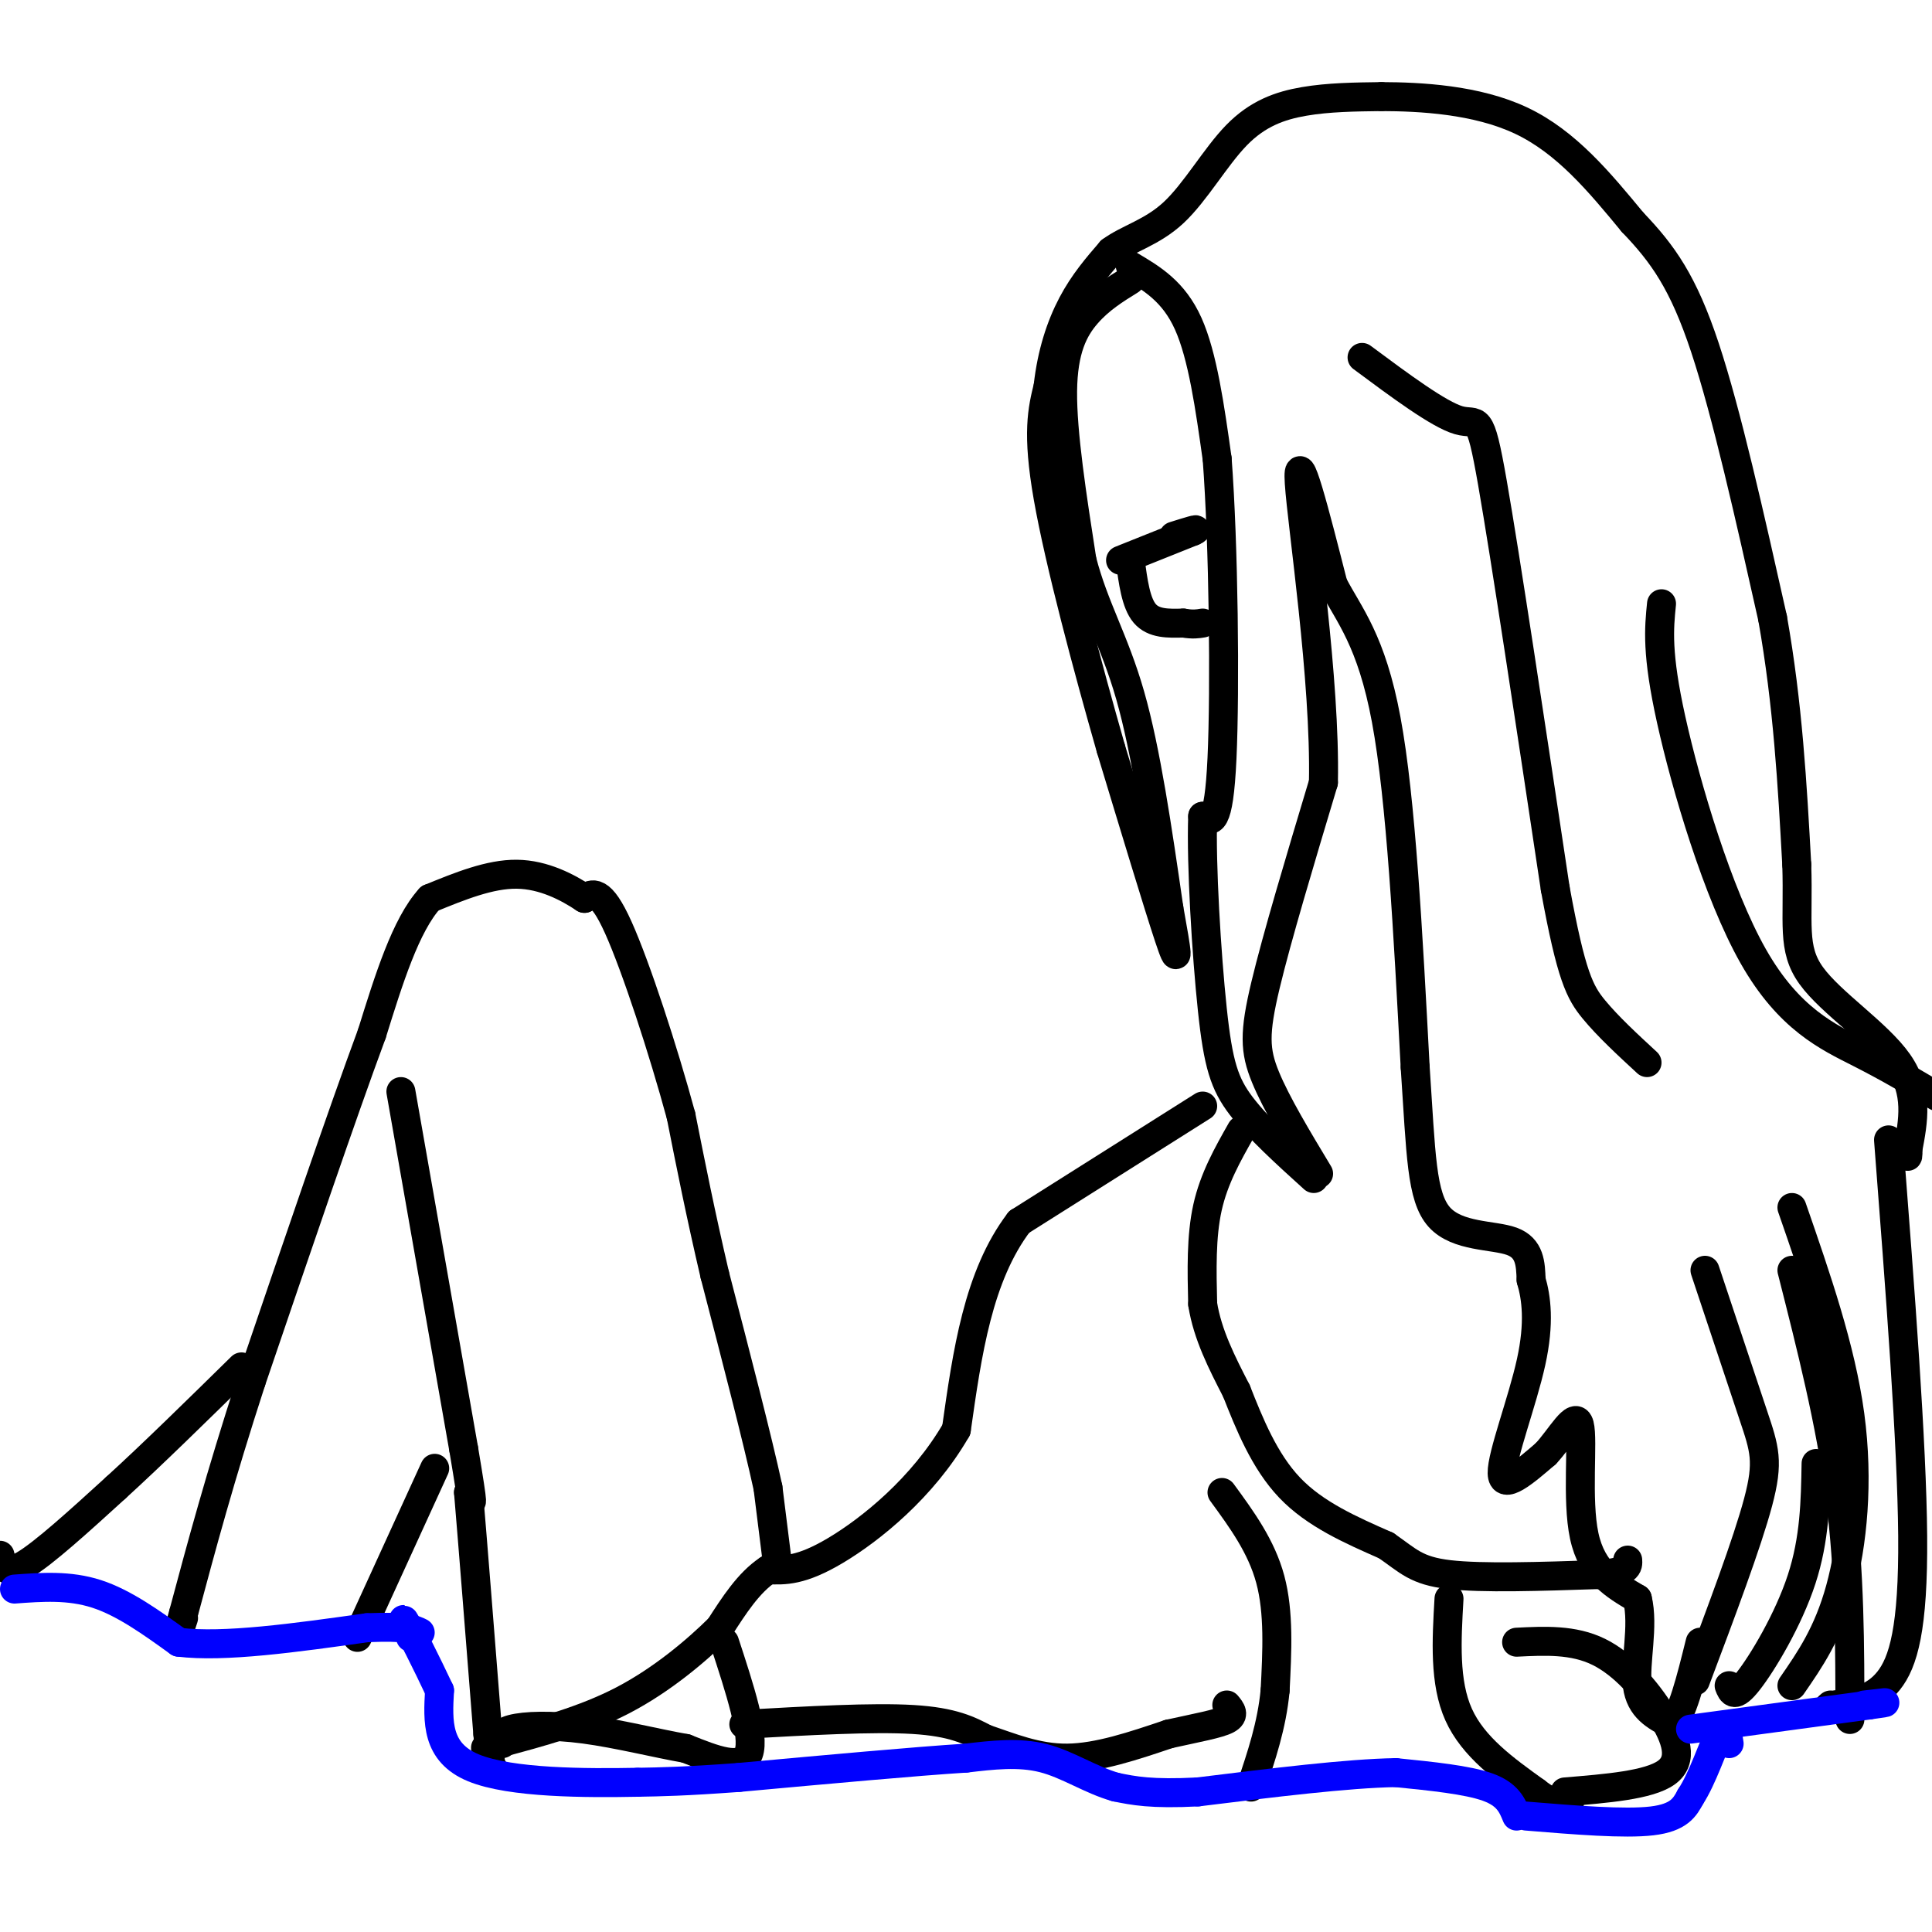 <svg viewBox='0 0 400 400' version='1.1' xmlns='http://www.w3.org/2000/svg' xmlns:xlink='http://www.w3.org/1999/xlink'><g fill='none' stroke='#000000' stroke-width='6' stroke-linecap='round' stroke-linejoin='round'><path d='M234,55c4.500,2.667 9.000,5.333 12,12c3.000,6.667 4.500,17.333 6,28'/><path d='M252,95c1.333,17.600 1.667,47.600 1,62c-0.667,14.400 -2.333,13.200 -4,12'/><path d='M249,169c-0.345,9.893 0.792,28.625 2,40c1.208,11.375 2.488,15.393 6,20c3.512,4.607 9.256,9.804 15,15'/><path d='M234,58c-3.156,1.956 -6.311,3.911 -9,7c-2.689,3.089 -4.911,7.311 -5,16c-0.089,8.689 1.956,21.844 4,35'/><path d='M224,116c2.489,9.711 6.711,16.489 10,28c3.289,11.511 5.644,27.756 8,44'/><path d='M242,188c1.778,9.911 2.222,12.689 0,6c-2.222,-6.689 -7.111,-22.844 -12,-39'/><path d='M230,155c-4.756,-16.600 -10.644,-38.600 -13,-52c-2.356,-13.400 -1.178,-18.200 0,-23'/><path d='M217,80c0.756,-6.867 2.644,-12.533 5,-17c2.356,-4.467 5.178,-7.733 8,-11'/><path d='M230,52c3.566,-2.652 8.482,-3.783 13,-8c4.518,-4.217 8.640,-11.520 13,-16c4.360,-4.480 8.960,-6.137 14,-7c5.040,-0.863 10.520,-0.931 16,-1'/><path d='M286,20c7.911,0.022 19.689,0.578 29,5c9.311,4.422 16.156,12.711 23,21'/><path d='M338,46c6.289,6.556 10.511,12.444 15,26c4.489,13.556 9.244,34.778 14,56'/><path d='M367,128c3.167,17.833 4.083,34.417 5,51'/><path d='M372,179c0.405,12.238 -1.083,17.333 3,23c4.083,5.667 13.738,11.905 18,18c4.262,6.095 3.131,12.048 2,18'/><path d='M395,238c0.167,2.833 -0.417,0.917 -1,-1'/><path d='M344,125c-0.518,5.143 -1.036,10.286 2,24c3.036,13.714 9.625,36.000 17,49c7.375,13.000 15.536,16.714 22,20c6.464,3.286 11.232,6.143 16,9'/><path d='M273,243c-4.378,-7.267 -8.756,-14.533 -11,-20c-2.244,-5.467 -2.356,-9.133 0,-19c2.356,-9.867 7.178,-25.933 12,-42'/><path d='M274,162c0.444,-21.244 -4.444,-53.356 -5,-62c-0.556,-8.644 3.222,6.178 7,21'/><path d='M276,121c3.267,6.289 7.933,11.511 11,28c3.067,16.489 4.533,44.244 6,72'/><path d='M293,221c1.214,17.952 1.250,26.833 5,31c3.750,4.167 11.214,3.619 15,5c3.786,1.381 3.893,4.690 4,8'/><path d='M317,265c1.083,3.667 1.792,8.833 0,17c-1.792,8.167 -6.083,19.333 -6,23c0.083,3.667 4.542,-0.167 9,-4'/><path d='M320,301c3.048,-3.190 6.167,-9.167 7,-6c0.833,3.167 -0.619,15.476 1,23c1.619,7.524 6.310,10.262 11,13'/><path d='M339,331c1.400,5.667 -0.600,13.333 0,18c0.600,4.667 3.800,6.333 7,8'/><path d='M346,357c2.167,-1.500 4.083,-9.250 6,-17'/><path d='M391,236c2.422,31.400 4.844,62.800 5,82c0.156,19.200 -1.956,26.200 -5,30c-3.044,3.800 -7.022,4.400 -11,5'/><path d='M380,353c-2.000,0.833 -1.500,0.417 -1,0'/><path d='M371,250c5.067,14.600 10.133,29.200 12,43c1.867,13.800 0.533,26.800 -2,36c-2.533,9.200 -6.267,14.600 -10,20'/><path d='M371,263c4.000,15.750 8.000,31.500 10,47c2.000,15.500 2.000,30.750 2,46'/><path d='M353,263c3.822,11.489 7.644,22.978 10,30c2.356,7.022 3.244,9.578 1,18c-2.244,8.422 -7.622,22.711 -13,37'/><path d='M358,349c0.533,1.378 1.067,2.756 4,-1c2.933,-3.756 8.267,-12.644 11,-21c2.733,-8.356 2.867,-16.178 3,-24'/><path d='M282,74c7.956,5.911 15.911,11.822 20,13c4.089,1.178 4.311,-2.378 7,13c2.689,15.378 7.844,49.689 13,84'/><path d='M322,184c3.311,18.133 5.089,21.467 8,25c2.911,3.533 6.956,7.267 11,11'/><path d='M257,234c-2.833,5.000 -5.667,10.000 -7,16c-1.333,6.000 -1.167,13.000 -1,20'/><path d='M249,270c1.000,6.333 4.000,12.167 7,18'/><path d='M256,288c2.644,6.711 5.756,14.489 11,20c5.244,5.511 12.622,8.756 20,12'/><path d='M287,320c4.622,3.200 6.178,5.200 13,6c6.822,0.800 18.911,0.400 31,0'/><path d='M331,326c6.167,-0.500 6.083,-1.750 6,-3'/><path d='M249,229c0.000,0.000 -38.000,24.000 -38,24'/><path d='M211,253c-8.500,11.167 -10.750,27.083 -13,43'/><path d='M198,296c-6.956,12.067 -17.844,20.733 -25,25c-7.156,4.267 -10.578,4.133 -14,4'/><path d='M159,325c-4.000,2.667 -7.000,7.333 -10,12'/><path d='M149,337c-4.844,4.800 -11.956,10.800 -20,15c-8.044,4.200 -17.022,6.600 -26,9'/><path d='M103,361c-4.333,1.500 -2.167,0.750 0,0'/><path d='M150,340c3.167,9.667 6.333,19.333 5,23c-1.333,3.667 -7.167,1.333 -13,-1'/><path d='M142,362c-5.893,-1.024 -14.125,-3.083 -21,-4c-6.875,-0.917 -12.393,-0.690 -15,0c-2.607,0.690 -2.304,1.845 -2,3'/><path d='M154,357c13.333,-0.750 26.667,-1.500 35,-1c8.333,0.500 11.667,2.250 15,4'/><path d='M204,360c5.178,1.733 10.622,4.067 17,4c6.378,-0.067 13.689,-2.533 21,-5'/><path d='M242,359c5.933,-1.311 10.267,-2.089 12,-3c1.733,-0.911 0.867,-1.956 0,-3'/><path d='M253,309c4.083,5.583 8.167,11.167 10,18c1.833,6.833 1.417,14.917 1,23'/><path d='M264,350c-0.667,7.167 -2.833,13.583 -5,20'/><path d='M300,331c-0.500,8.667 -1.000,17.333 2,24c3.000,6.667 9.500,11.333 16,16'/><path d='M318,371c3.833,3.000 5.417,2.500 7,2'/><path d='M314,340c5.869,-0.292 11.738,-0.583 17,2c5.262,2.583 9.917,8.042 13,13c3.083,4.958 4.595,9.417 1,12c-3.595,2.583 -12.298,3.292 -21,4'/><path d='M161,324c0.000,0.000 -2.000,-16.000 -2,-16'/><path d='M159,308c-2.167,-10.000 -6.583,-27.000 -11,-44'/><path d='M148,264c-3.000,-12.833 -5.000,-22.917 -7,-33'/><path d='M141,231c-3.667,-13.533 -9.333,-30.867 -13,-39c-3.667,-8.133 -5.333,-7.067 -7,-6'/><path d='M121,186c-3.400,-2.267 -8.400,-4.933 -14,-5c-5.600,-0.067 -11.800,2.467 -18,5'/><path d='M89,186c-5.000,5.500 -8.500,16.750 -12,28'/><path d='M77,214c-6.167,16.667 -15.583,44.333 -25,72'/><path d='M52,286c-6.500,20.000 -10.250,34.000 -14,48'/><path d='M38,334c-2.333,8.167 -1.167,4.583 0,1'/><path d='M0,322c0.500,2.167 1.000,4.333 5,2c4.000,-2.333 11.500,-9.167 19,-16'/><path d='M24,308c7.500,-6.833 16.750,-15.917 26,-25'/><path d='M90,304c0.000,0.000 -16.000,35.000 -16,35'/><path d='M83,226c0.000,0.000 13.000,74.000 13,74'/><path d='M96,300c2.333,13.833 1.667,11.417 1,9'/><path d='M97,309c0.833,9.833 2.417,29.917 4,50'/><path d='M101,359c0.833,9.500 0.917,8.250 1,7'/></g>
<g fill='none' stroke='#0000ff' stroke-width='6' stroke-linecap='round' stroke-linejoin='round'><path d='M3,329c5.667,-0.417 11.333,-0.833 17,1c5.667,1.833 11.333,5.917 17,10'/><path d='M37,340c9.333,1.167 24.167,-0.917 39,-3'/><path d='M76,337c8.333,-0.333 9.667,0.333 11,1'/><path d='M350,358c0.000,0.000 37.000,-5.000 37,-5'/><path d='M387,353c6.000,-0.833 2.500,-0.417 -1,0'/><path d='M314,376c-0.917,-2.250 -1.833,-4.500 -6,-6c-4.167,-1.500 -11.583,-2.250 -19,-3'/><path d='M289,367c-10.000,0.167 -25.500,2.083 -41,4'/><path d='M248,371c-9.667,0.500 -13.333,-0.250 -17,-1'/><path d='M231,370c-5.267,-1.489 -9.933,-4.711 -15,-6c-5.067,-1.289 -10.533,-0.644 -16,0'/><path d='M200,364c-10.500,0.667 -28.750,2.333 -47,4'/><path d='M153,368c-11.333,0.833 -16.167,0.917 -21,1'/><path d='M132,369c-10.511,0.200 -26.289,0.200 -34,-3c-7.711,-3.200 -7.356,-9.600 -7,-16'/><path d='M91,350c-2.689,-5.733 -5.911,-12.067 -7,-14c-1.089,-1.933 -0.044,0.533 1,3'/><path d='M316,376c10.167,0.833 20.333,1.667 26,1c5.667,-0.667 6.833,-2.833 8,-5'/><path d='M350,372c2.489,-3.756 4.711,-10.644 6,-13c1.289,-2.356 1.644,-0.178 2,2'/></g>
<g fill='none' stroke='#000000' stroke-width='6' stroke-linecap='round' stroke-linejoin='round'><path d='M232,116c0.000,0.000 15.000,-6.000 15,-6'/><path d='M247,110c1.833,-0.833 -1.083,0.083 -4,1'/><path d='M234,116c0.583,4.417 1.167,8.833 3,11c1.833,2.167 4.917,2.083 8,2'/><path d='M245,129c2.000,0.333 3.000,0.167 4,0'/></g>
</svg>